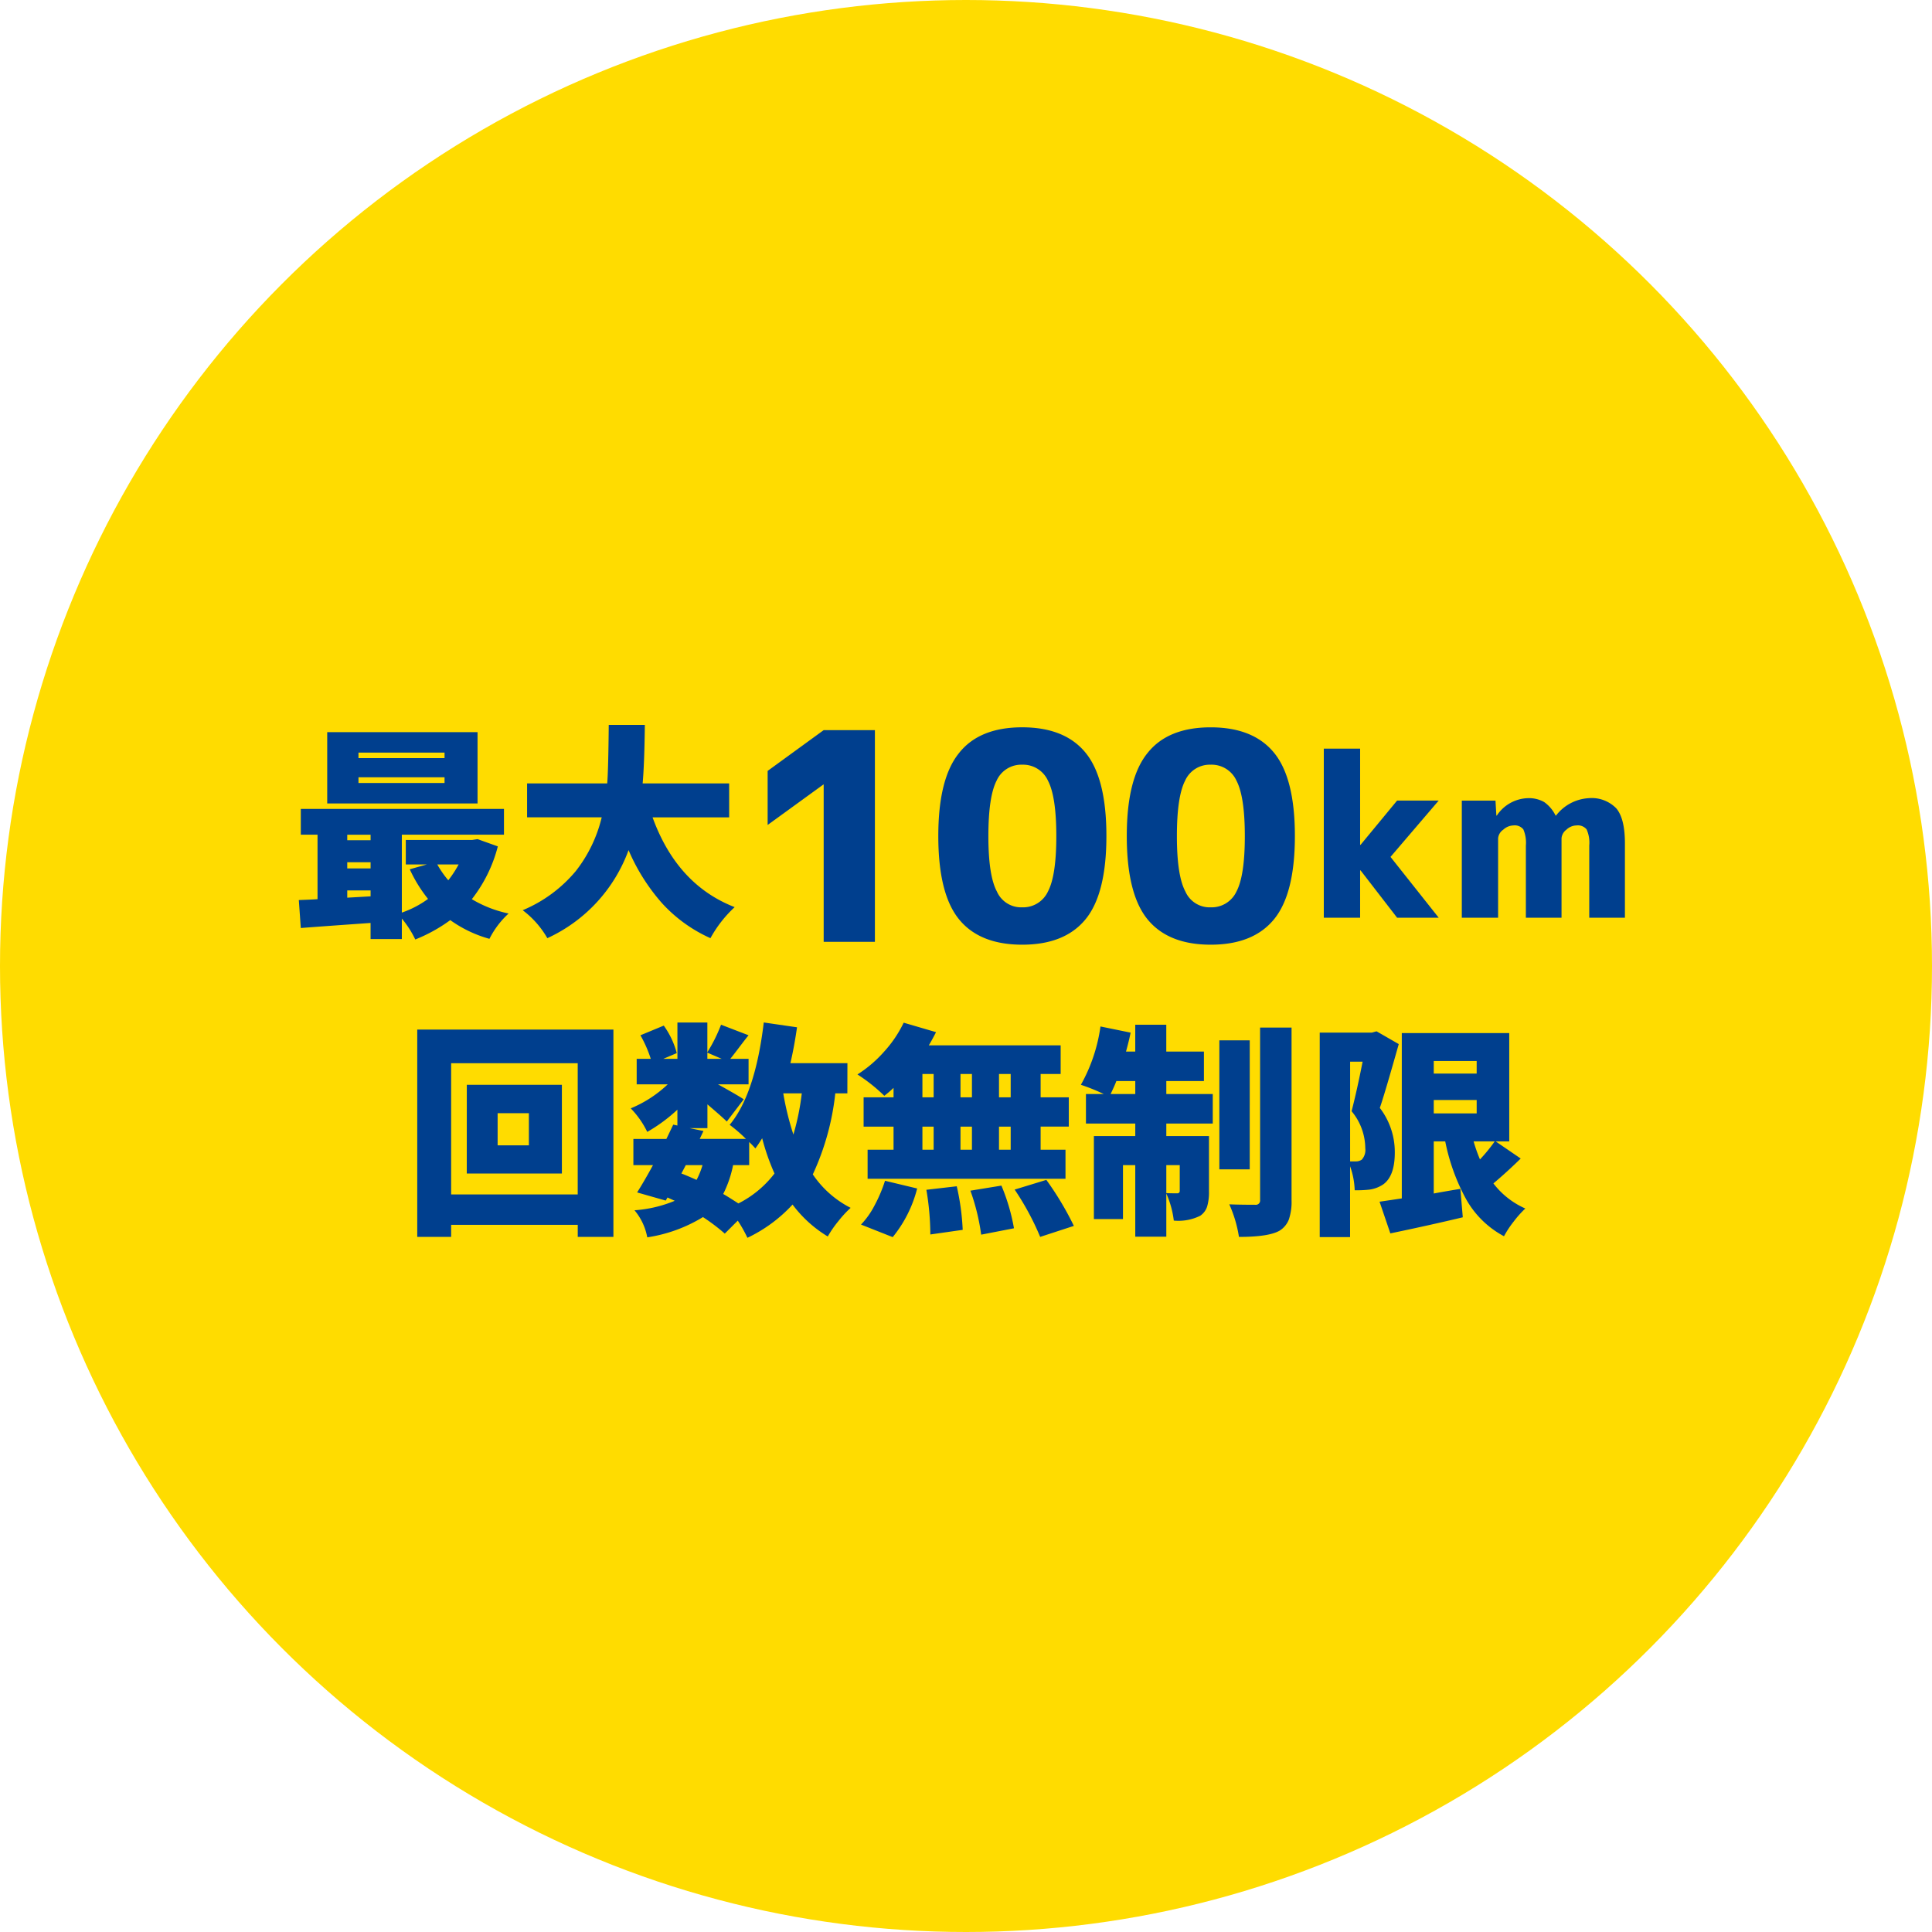 <svg xmlns="http://www.w3.org/2000/svg" width="240" height="240" viewBox="0 0 240 240"><g transform="translate(-890 -1656)" style="isolation:isolate"><circle cx="120" cy="120" r="120" transform="translate(890 1656)" fill="#ffdc00"/><g transform="translate(-57 7)"><g transform="translate(-14 -9)"><path d="M-8.777-19.824v-.684H-19.469v.684Zm0,3.09v-.711H-19.469v.711Zm4.1-6.316v8.859H-23.352v-8.859ZM-7.027-6.617H-9.68A12.262,12.262,0,0,0-8.312-4.648,13.249,13.249,0,0,0-7.027-6.617ZM-20.863-2.488l2.9-.164v-.738h-2.9Zm0-4.4v.766h2.9v-.766Zm2.9-3.418h-2.9v.684h2.9Zm13.289.547,2.516.9A17.841,17.841,0,0,1-5.387-2.3,14.828,14.828,0,0,0-.82-.52,10.924,10.924,0,0,0-3.2,2.625,15.408,15.408,0,0,1-8.066.3a19.635,19.635,0,0,1-4.348,2.406,12.276,12.276,0,0,0-1.668-2.6V2.652h-3.883v-2q-6.234.438-8.668.629l-.246-3.473q1.559-.055,2.324-.109v-8.012h-2.078v-3.2H-1.395v3.2H-14.082v9.68a12.3,12.3,0,0,0,3.254-1.7A17.636,17.636,0,0,1-13.1-6.016l2.133-.6H-13.59V-9.652h8.23Zm31.254-2.707H17.063Q20.1-4.1,27.262-1.312a15.217,15.217,0,0,0-3.008,3.855,18.162,18.162,0,0,1-6.029-4.361,24.461,24.461,0,0,1-4.143-6.576A19.3,19.3,0,0,1,3.992,2.543,11.524,11.524,0,0,0,.93-.93,17.221,17.221,0,0,0,7.52-5.783a17.358,17.358,0,0,0,3.227-6.686H1.477V-16.68H11.43q.137-1.613.191-7.273h4.484q-.055,4.84-.273,7.273H26.578Z" transform="translate(1025 1772)" fill="#003f8e"/><path d="M-14.041-21V-9.051h.055l4.539-5.5h5.168l-5.988,7L-4.279,0H-9.447l-4.539-5.879h-.055V0h-4.512V-21Zm12.633,6.453H2.775l.109,1.859h.055a4.794,4.794,0,0,1,3.828-2.16,3.837,3.837,0,0,1,2.051.479,4.416,4.416,0,0,1,1.422,1.682h.055a5.51,5.51,0,0,1,4.047-2.16,4.257,4.257,0,0,1,3.445,1.271q1.066,1.271,1.066,4.334V0h-4.43V-8.969a4.033,4.033,0,0,0-.328-2,1.407,1.407,0,0,0-1.258-.492,1.88,1.88,0,0,0-1.258.533,1.469,1.469,0,0,0-.6,1.053V0H6.549V-8.969a4.186,4.186,0,0,0-.314-2,1.37,1.37,0,0,0-1.244-.492,1.952,1.952,0,0,0-1.258.533A1.454,1.454,0,0,0,3.1-9.871V0H-1.408Z" transform="translate(1144 1772)" fill="#003f8e"/><path d="M-24.68-26.3h6.363V0H-24.68V-19.547h-.035l-6.926,5.027v-6.715Zm16.84,2.813q2.531-3.164,7.822-3.164t7.875,3.164q2.584,3.164,2.584,10.336T7.857-2.812Q5.273.352-.018.352T-7.875-2.812q-2.566-3.164-2.566-10.336T-7.84-23.484ZM-3.164-6.258A3.29,3.29,0,0,0-.018-4.289a3.4,3.4,0,0,0,3.2-1.969q1.037-1.969,1.037-6.873T3.182-20.021a3.393,3.393,0,0,0-3.2-1.986A3.358,3.358,0,0,0-3.2-20.021q-1.02,1.986-1.02,6.891T-3.164-6.258ZM15.574-23.484q2.531-3.164,7.822-3.164t7.875,3.164q2.584,3.164,2.584,10.336T31.271-2.812Q28.688.352,23.4.352T15.539-2.812q-2.566-3.164-2.566-10.336T15.574-23.484ZM20.25-6.258A3.29,3.29,0,0,0,23.4-4.289a3.4,3.4,0,0,0,3.2-1.969q1.037-1.969,1.037-6.873T26.6-20.021a3.393,3.393,0,0,0-3.2-1.986,3.358,3.358,0,0,0-3.182,1.986q-1.02,1.986-1.02,6.891T20.25-6.258Z" transform="translate(1088 1775)" fill="#003f8e"/></g><path d="M-54.3-8.723v-3.992h-3.883v3.992Zm-7.711-7.52H-50.2v11.02H-62.016ZM-63.957-2.625h15.723v-16.3H-63.957Zm-4.211-20.48H-43.8V2.652h-4.43v-1.5H-63.957v1.5h-4.211ZM-26.934-6.262h-2A13.868,13.868,0,0,1-30.16-2.68q.574.328,1.887,1.176a13.056,13.056,0,0,0,4.484-3.719A27.96,27.96,0,0,1-25.32-9.6q-.547.875-.848,1.258a10.887,10.887,0,0,0-.766-.793Zm-7.875,0-.547,1.039q.465.164,1.887.793a9.879,9.879,0,0,0,.738-1.832Zm14.41-8.914h-2.3a35.477,35.477,0,0,0,1.258,5.113A30.561,30.561,0,0,0-20.4-15.176Zm-11.73-5.059v.766h1.777Zm17.391,5.059h-1.5A31.928,31.928,0,0,1-19.031-5.113a12.515,12.515,0,0,0,4.7,4.156A13.546,13.546,0,0,0-15.859.7a13.371,13.371,0,0,0-1.312,1.9,15.3,15.3,0,0,1-4.375-3.965,18.289,18.289,0,0,1-5.605,4.129,17.447,17.447,0,0,0-1.2-2.133l-1.613,1.613A23.8,23.8,0,0,0-32.676.191a18.527,18.527,0,0,1-6.918,2.516A7.275,7.275,0,0,0-41.18-.656a15.861,15.861,0,0,0,5-1.176l-.9-.41-.219.383-3.555-1.012q.93-1.477,1.969-3.391h-2.434V-9.516h4.1q.82-1.7.848-1.777l.52.109v-1.969a20.083,20.083,0,0,1-3.746,2.762,11.137,11.137,0,0,0-2.051-2.926,14.948,14.948,0,0,0,4.594-2.98h-3.855v-3.172h1.75a15.281,15.281,0,0,0-1.285-2.926l2.9-1.2A10.4,10.4,0,0,1-35.93-20.18l-1.668.711h1.75V-23.98h3.719v3.691a19.2,19.2,0,0,0,1.7-3.418l3.418,1.313q-.383.465-1.148,1.477t-1.121,1.449h2.27V-16.3h-3.8q2.461,1.367,3.2,1.859l-2.105,2.762q-.547-.547-2.406-2.133v2.953h-2.215l1.723.355-.465.984h5.742a18.346,18.346,0,0,0-2.023-1.75q3.172-3.8,4.238-12.715l4.129.6q-.328,2.324-.82,4.457h7.082Zm20.289.492v-2.9H4.1v2.9Zm0,6.508v-2.871H4.1v2.871ZM-5.414-11.047v2.871H-4.02v-2.871Zm6.152,0H-.684v2.871H.738ZM-.684-14.684H.738v-2.9H-.684Zm-4.73-2.9v2.9H-4.02v-2.9ZM-9-14.684v-1.176a13.288,13.288,0,0,1-1.148.984,21.112,21.112,0,0,0-3.336-2.652,15.53,15.53,0,0,0,3.309-2.83,14.906,14.906,0,0,0,2.434-3.6l4.02,1.176q-.52,1.012-.9,1.641H11.758v3.555H9.27v2.9h3.5v3.637H9.27v2.871h3.09v3.609H-12.223V-8.176H-9v-2.871h-3.719v-3.637ZM-9.105,2.68l-3.937-1.559a10.117,10.117,0,0,0,1.682-2.379,17.836,17.836,0,0,0,1.3-3.062l3.992.957A15.6,15.6,0,0,1-9.105,2.68ZM-4.922-3.2l3.773-.437A29.838,29.838,0,0,1-.41,1.777l-4.02.574A33.851,33.851,0,0,0-4.922-3.2ZM.547-3.09,4.4-3.719a24.552,24.552,0,0,1,1.559,5.3l-4.074.793A26.531,26.531,0,0,0,.547-3.09Zm5.5-.137L9.98-4.43A38.078,38.078,0,0,1,13.4,1.285L9.215,2.652A33.513,33.513,0,0,0,6.043-3.227ZM17.965-15.094h3.063v-1.613H18.676Q18.512-16.242,17.965-15.094Zm8.586,8.832H24.883v3.473q.52.027,1.34.027a.29.29,0,0,0,.328-.328ZM24.883-16.707v1.613h5.77v3.664h-5.77v1.559h5.3v6.863a6.216,6.216,0,0,1-.232,1.9A2.2,2.2,0,0,1,29.094.027a6.119,6.119,0,0,1-3.281.6,11.624,11.624,0,0,0-.93-3.363V2.625H21.027V-6.262H19.5v6.7H15.887V-9.871h5.141V-11.43H14.9v-3.664h2.215a24.433,24.433,0,0,0-2.844-1.148,20.564,20.564,0,0,0,2.434-7.246l3.746.766q-.219,1.066-.574,2.352h1.148v-3.336h3.855v3.336h4.676v3.664Zm10.363-5.059V-5.742H31.473V-21.766Zm1.285-1.586h3.91V-1.914A6.788,6.788,0,0,1,40.1.506a2.851,2.851,0,0,1-1.162,1.381q-1.34.766-5.031.766a15.777,15.777,0,0,0-1.2-4.047q1.34.055,3.227.055a.532.532,0,0,0,.6-.6Zm11.184,4.238V-6.727H48.4a1.269,1.269,0,0,0,.766-.219A1.787,1.787,0,0,0,49.6-8.367a7.243,7.243,0,0,0-1.7-4.594q.684-2.652,1.367-6.152ZM51-22.887,53.758-21.3q-1.777,6.289-2.352,7.93A8.975,8.975,0,0,1,53.266-7.82q0,2.9-1.422,3.938a4.025,4.025,0,0,1-1.7.656,13.6,13.6,0,0,1-1.859.082,9.61,9.61,0,0,0-.574-2.98v8.8H43.941v-25.4h6.48ZM65.68-9.215H63.055a19.635,19.635,0,0,0,.793,2.242A20.311,20.311,0,0,0,65.68-9.215Zm-7.574-5.141v1.668h5.332v-1.668Zm5.332-4.84H58.105v1.559h5.332Zm2.352,9.98,3.117,2.133q-1.7,1.668-3.391,3.09A10.1,10.1,0,0,0,69.48-.875,13.108,13.108,0,0,0,68.031.752a12.361,12.361,0,0,0-1.2,1.818,11.675,11.675,0,0,1-4.648-4.5,25.2,25.2,0,0,1-2.652-7.287H58.105v6.48q.547-.109,1.654-.3t1.654-.273l.3,3.527q-3.992.957-9,2l-1.34-3.937q.383-.055,1.3-.191l1.463-.219V-22.668H67.484V-9.215Z" transform="translate(1067 1800)" fill="#003f8e"/></g></g></svg>